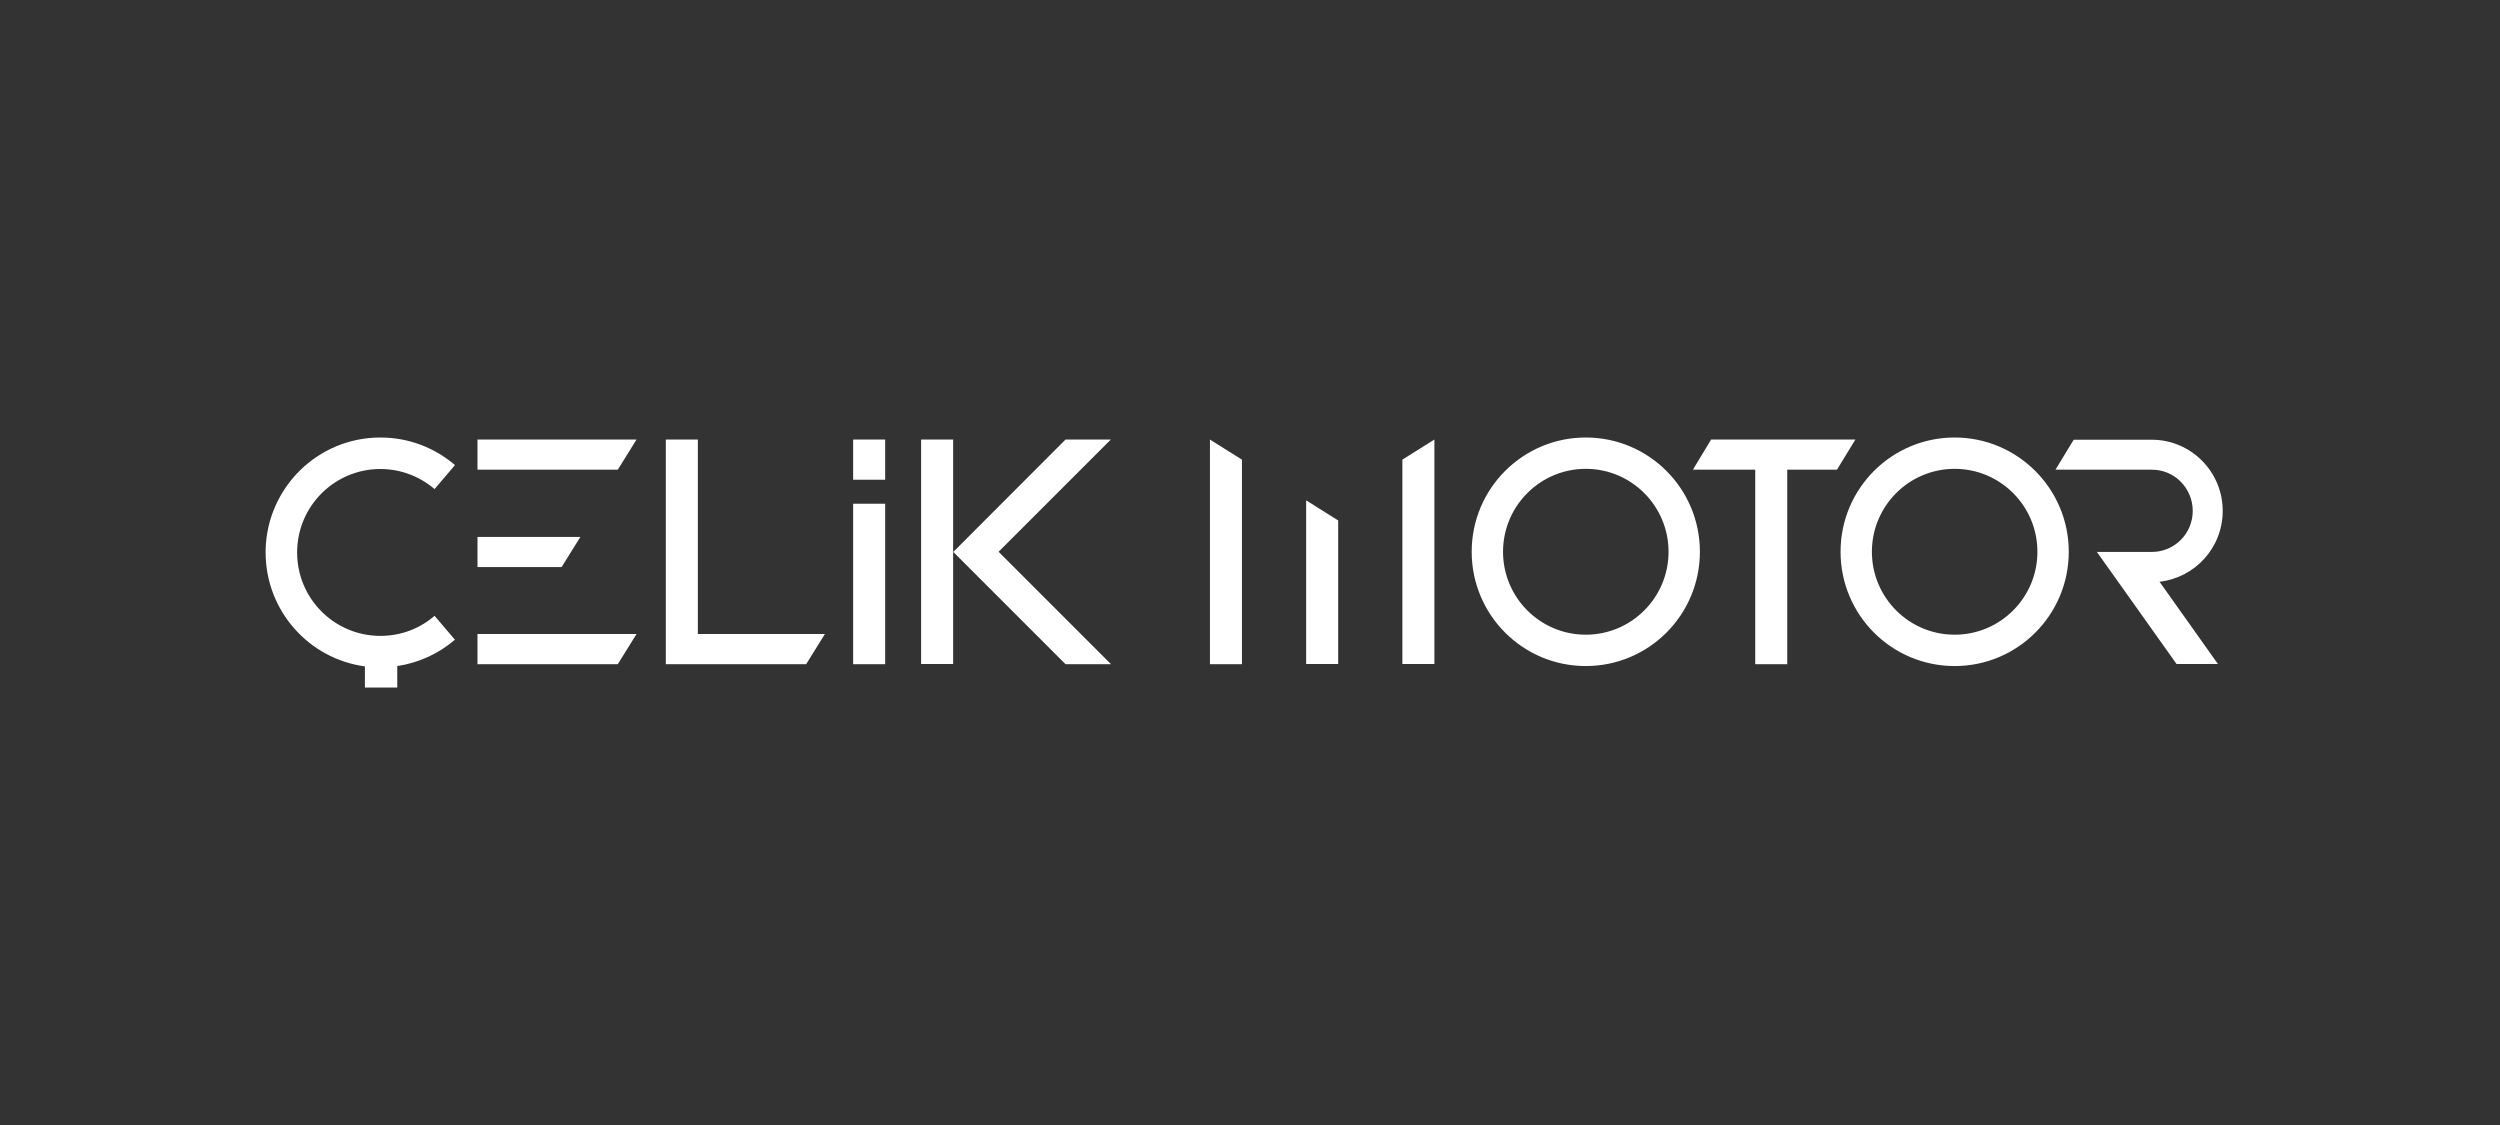 <svg width="160" height="72" viewBox="0 0 160 72" fill="none" xmlns="http://www.w3.org/2000/svg">
<rect x="0" y="0" width="160" height="72" fill="#333333" stroke="none"/>
<g clip-path="url(#clip0_185_11601)">
<path d="M125.098 28C121.065 28 117.796 31.27 117.796 35.313C117.796 39.357 121.065 42.627 125.098 42.627C129.131 42.627 132.401 39.357 132.401 35.313C132.401 31.27 129.12 28 125.098 28ZM125.098 40.621C122.177 40.621 119.801 38.245 119.801 35.313C119.801 32.382 122.177 30.005 125.098 30.005C128.019 30.005 130.395 32.382 130.395 35.313C130.395 38.245 128.019 40.621 125.098 40.621ZM118.744 28.131L117.567 30.06H114.384V42.507H112.335V30.06H108.346L109.512 28.131H118.744ZM29.12 40.937C28.095 41.82 26.82 42.42 25.425 42.627V44H23.354V42.648C19.768 42.169 17 39.084 17 35.357C17 35.292 17 35.226 17 35.161C17.109 31.194 20.346 28 24.346 28C26.166 28 27.834 28.665 29.12 29.766L27.812 31.302C26.886 30.507 25.665 30.016 24.346 30.016C21.403 30.016 19.016 32.403 19.016 35.357C19.016 38.311 21.403 40.697 24.346 40.697C25.676 40.697 26.886 40.218 27.812 39.411L29.12 40.948V40.937ZM101.49 28C97.458 28 94.188 31.27 94.188 35.313C94.188 39.357 97.458 42.627 101.49 42.627C105.523 42.627 108.793 39.357 108.793 35.313C108.793 31.27 105.523 28 101.49 28ZM101.49 40.621C98.57 40.621 96.194 38.245 96.194 35.313C96.194 32.382 98.57 30.005 101.49 30.005C104.411 30.005 106.787 32.382 106.787 35.313C106.787 38.245 104.411 40.621 101.49 40.621ZM52.793 40.578L51.594 42.507H42.613V28.131H44.662V40.578H52.793ZM56.651 28.131V30.703H54.602V28.131H56.651ZM56.651 32.24V42.507H54.602V32.24H56.651ZM40.738 28.131L39.539 30.06H30.559V28.131H40.738ZM40.738 40.578L39.539 42.507H30.559V40.578H40.738ZM37.142 34.365L35.943 36.294H30.559V34.365H37.153H37.142ZM91.801 28.131V42.496H89.752V29.417L91.801 28.131ZM85.643 33.297V42.496H83.594V32.022L85.643 33.308V33.297ZM79.485 29.417V42.507H77.436V28.131L79.485 29.417ZM58.951 28.131H61V42.496H58.951V28.131ZM71.093 42.507H68.194L61.011 35.324L68.194 28.131H71.093L63.91 35.313L71.093 42.496V42.507ZM138.21 37.232L141.948 42.496H139.3L135.311 36.883L134.199 35.324H137.719C139.169 35.324 140.335 34.147 140.335 32.697C140.335 31.967 140.041 31.313 139.572 30.834C139.104 30.354 138.439 30.06 137.719 30.06H131.55L132.717 28.142H137.708C140.215 28.142 142.253 30.18 142.253 32.697C142.253 35.052 140.477 36.981 138.199 37.232H138.21Z" fill="white"/>
</g>
<defs>
<clipPath id="clip0_185_11601">
<rect width="125.264" height="16" fill="white" transform="translate(17 28)"/>
</clipPath>
</defs>
</svg>
